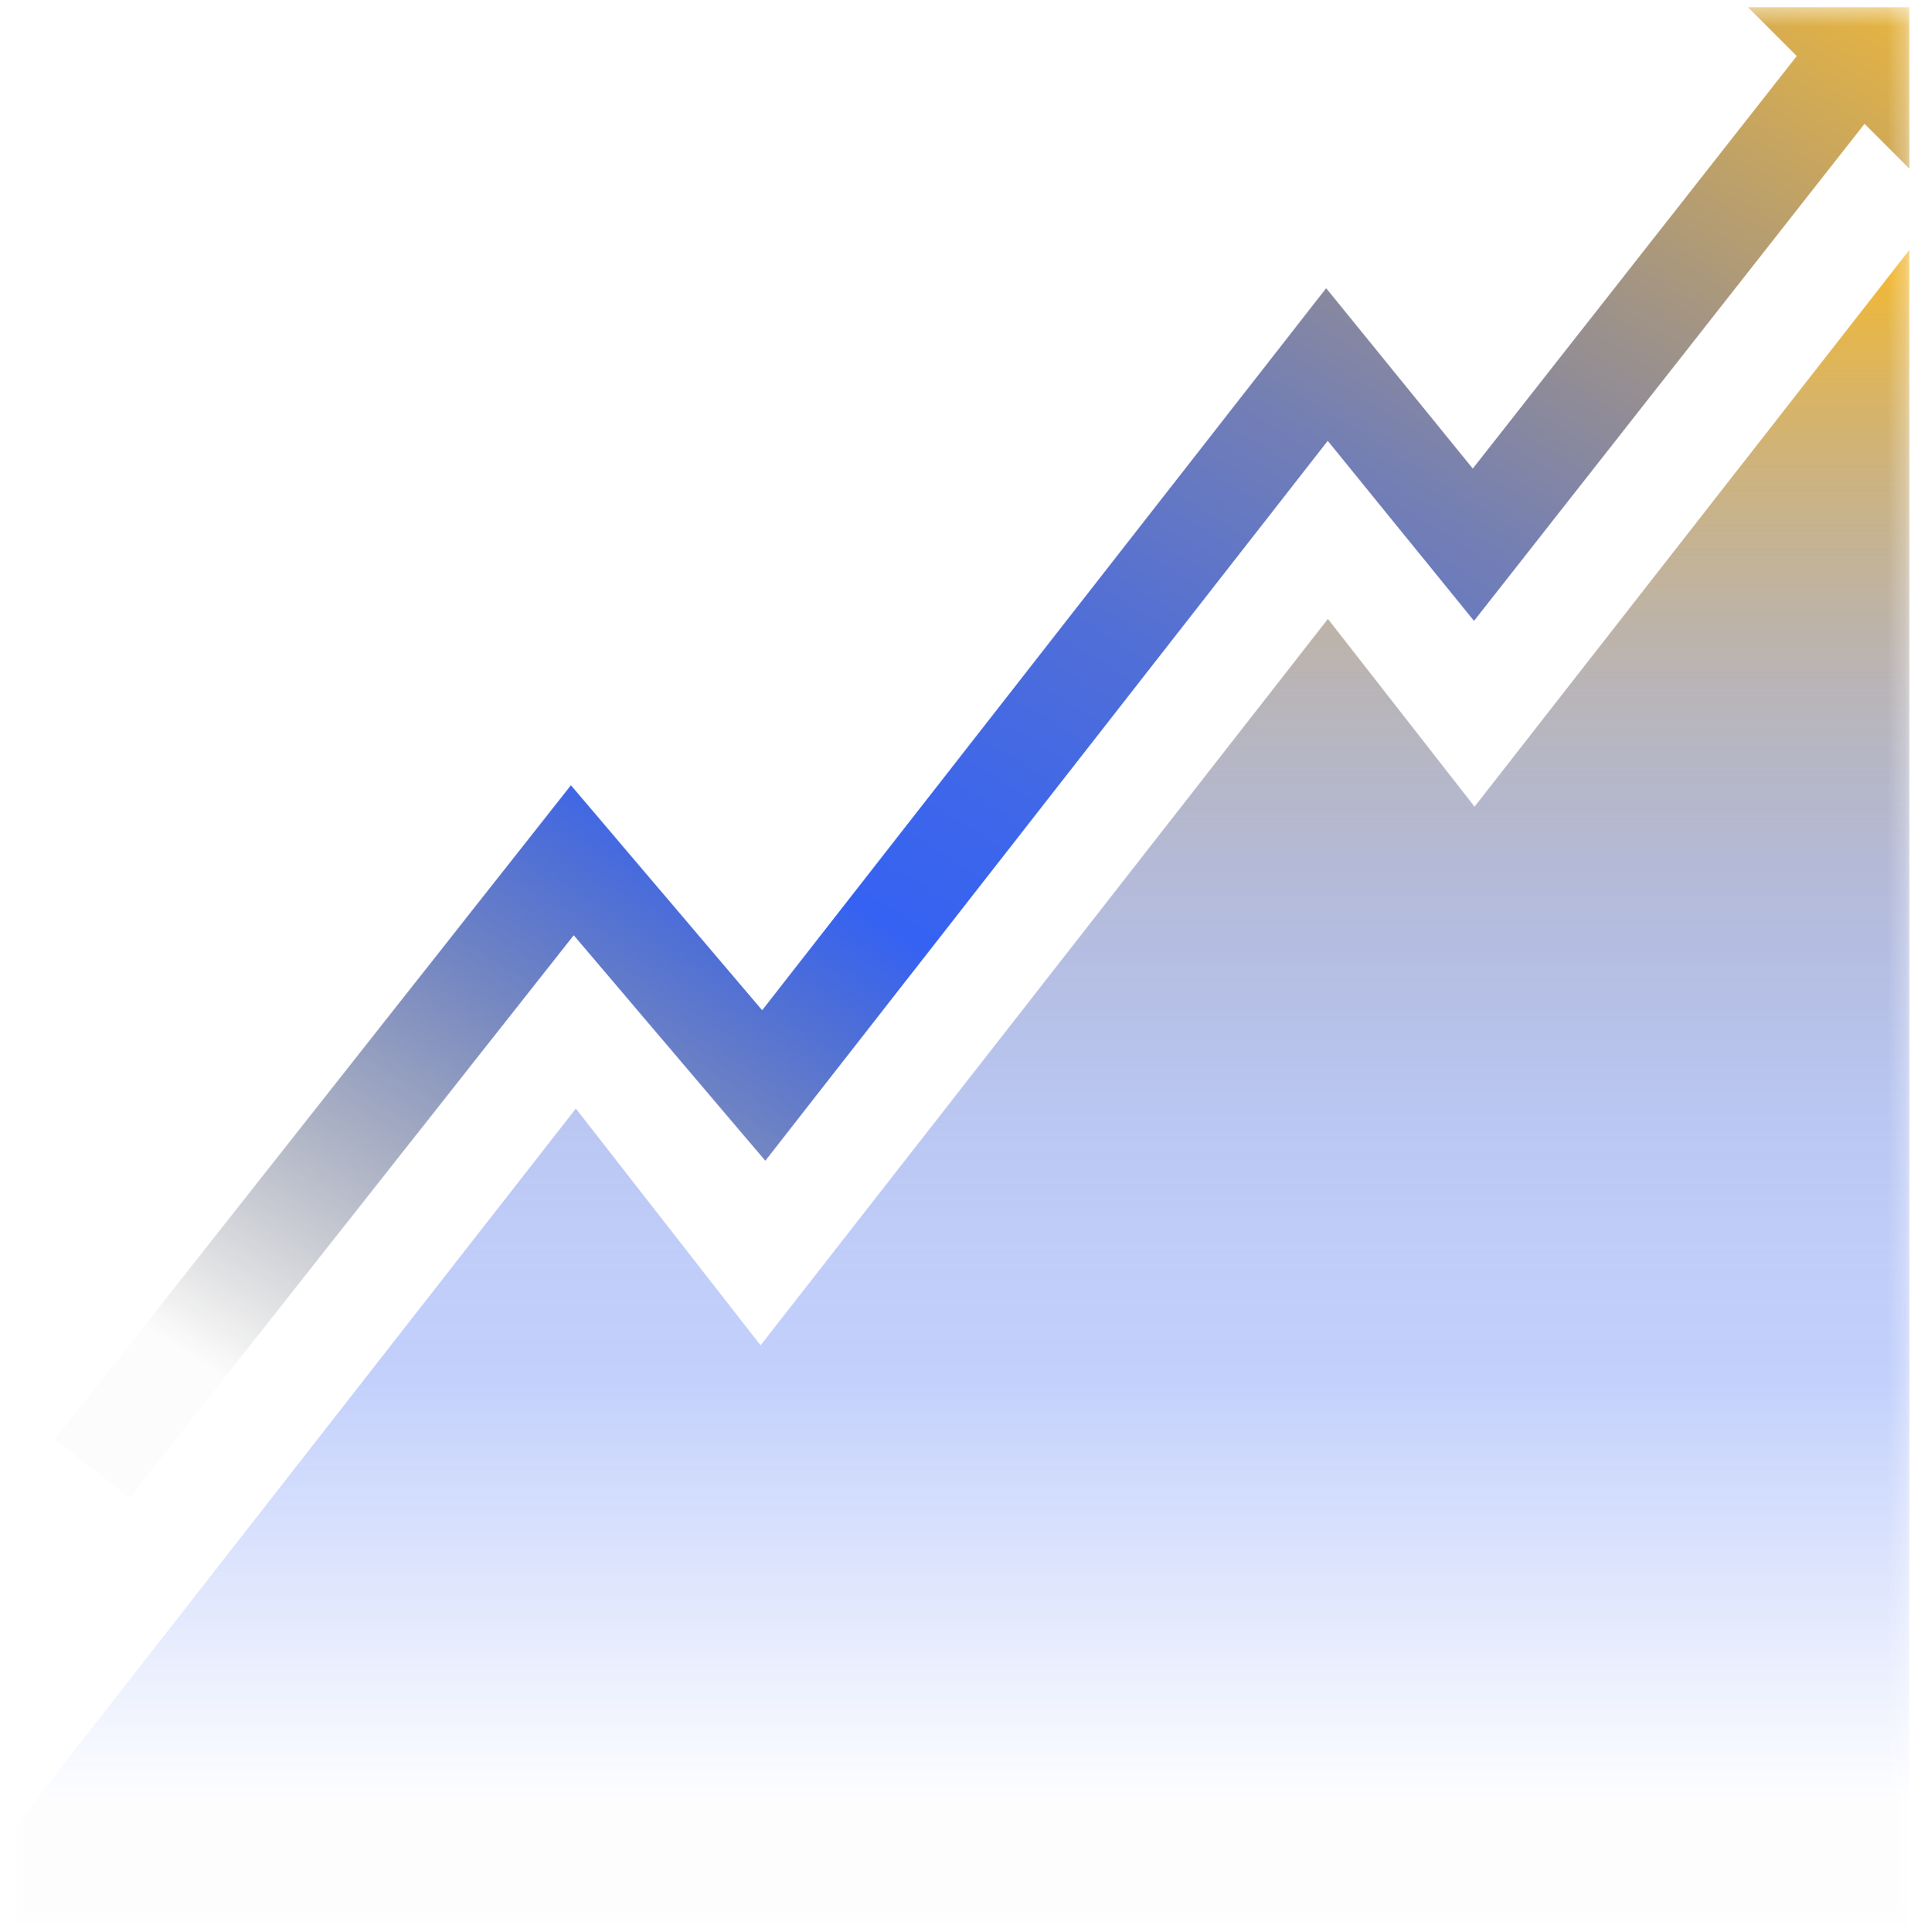 <svg width="109" height="110" fill="none" xmlns="http://www.w3.org/2000/svg"><mask id="a" maskUnits="userSpaceOnUse" x="0" y="0" width="109" height="110"><path fill="#fff" d="M.844.41h107.9v109.18H.844z"/></mask><g mask="url(#a)" fill-rule="evenodd" clip-rule="evenodd"><path d="M83.974 45.93l-8.35-10.69-32.31 41.36-10.52-13.48-31.95 40.89v5.58h107.9V14.22l-24.77 31.71z" fill="url(#paint0_linear)"/><path d="M3.134 81.94l29.38-37.23 10.89 12.81 32.12-41.11 8.35 10.27 18.45-23.49-2.78-2.78h9.2v9.2l-2.56-2.56-22.24 28.3-8.33-10.25-32.03 40.99-10.91-12.84-25.29 32.04-4.25-3.35z" fill="url(#paint1_linear)"/></g><defs><linearGradient id="paint0_linear" x1="105.327" y1="105.14" x2="105.327" y2="15.81" gradientUnits="userSpaceOnUse"><stop offset=".03" stop-color="#3562F2" stop-opacity=".01"/><stop offset=".3" stop-color="#3562F2" stop-opacity=".302"/><stop offset=".37" stop-color="#3B65EC" stop-opacity=".322"/><stop offset=".47" stop-color="#4D6DDA" stop-opacity=".388"/><stop offset=".59" stop-color="#6A7ABD" stop-opacity=".502"/><stop offset=".73" stop-color="#928D95" stop-opacity=".651"/><stop offset=".88" stop-color="#C4A463" stop-opacity=".839"/><stop offset="1" stop-color="#EFB838"/></linearGradient><linearGradient id="paint1_linear" x1="72.715" y1="115.729" x2="135.659" y2="14.48" gradientUnits="userSpaceOnUse"><stop stop-color="#101010" stop-opacity=".01"/><stop offset=".35" stop-color="#3562F2"/><stop offset=".42" stop-color="#3D66EA"/><stop offset=".53" stop-color="#526FD5"/><stop offset=".66" stop-color="#747FB3"/><stop offset=".8" stop-color="#A49583"/><stop offset=".96" stop-color="#E0B147"/><stop offset="1" stop-color="#EFB838"/></linearGradient></defs></svg>